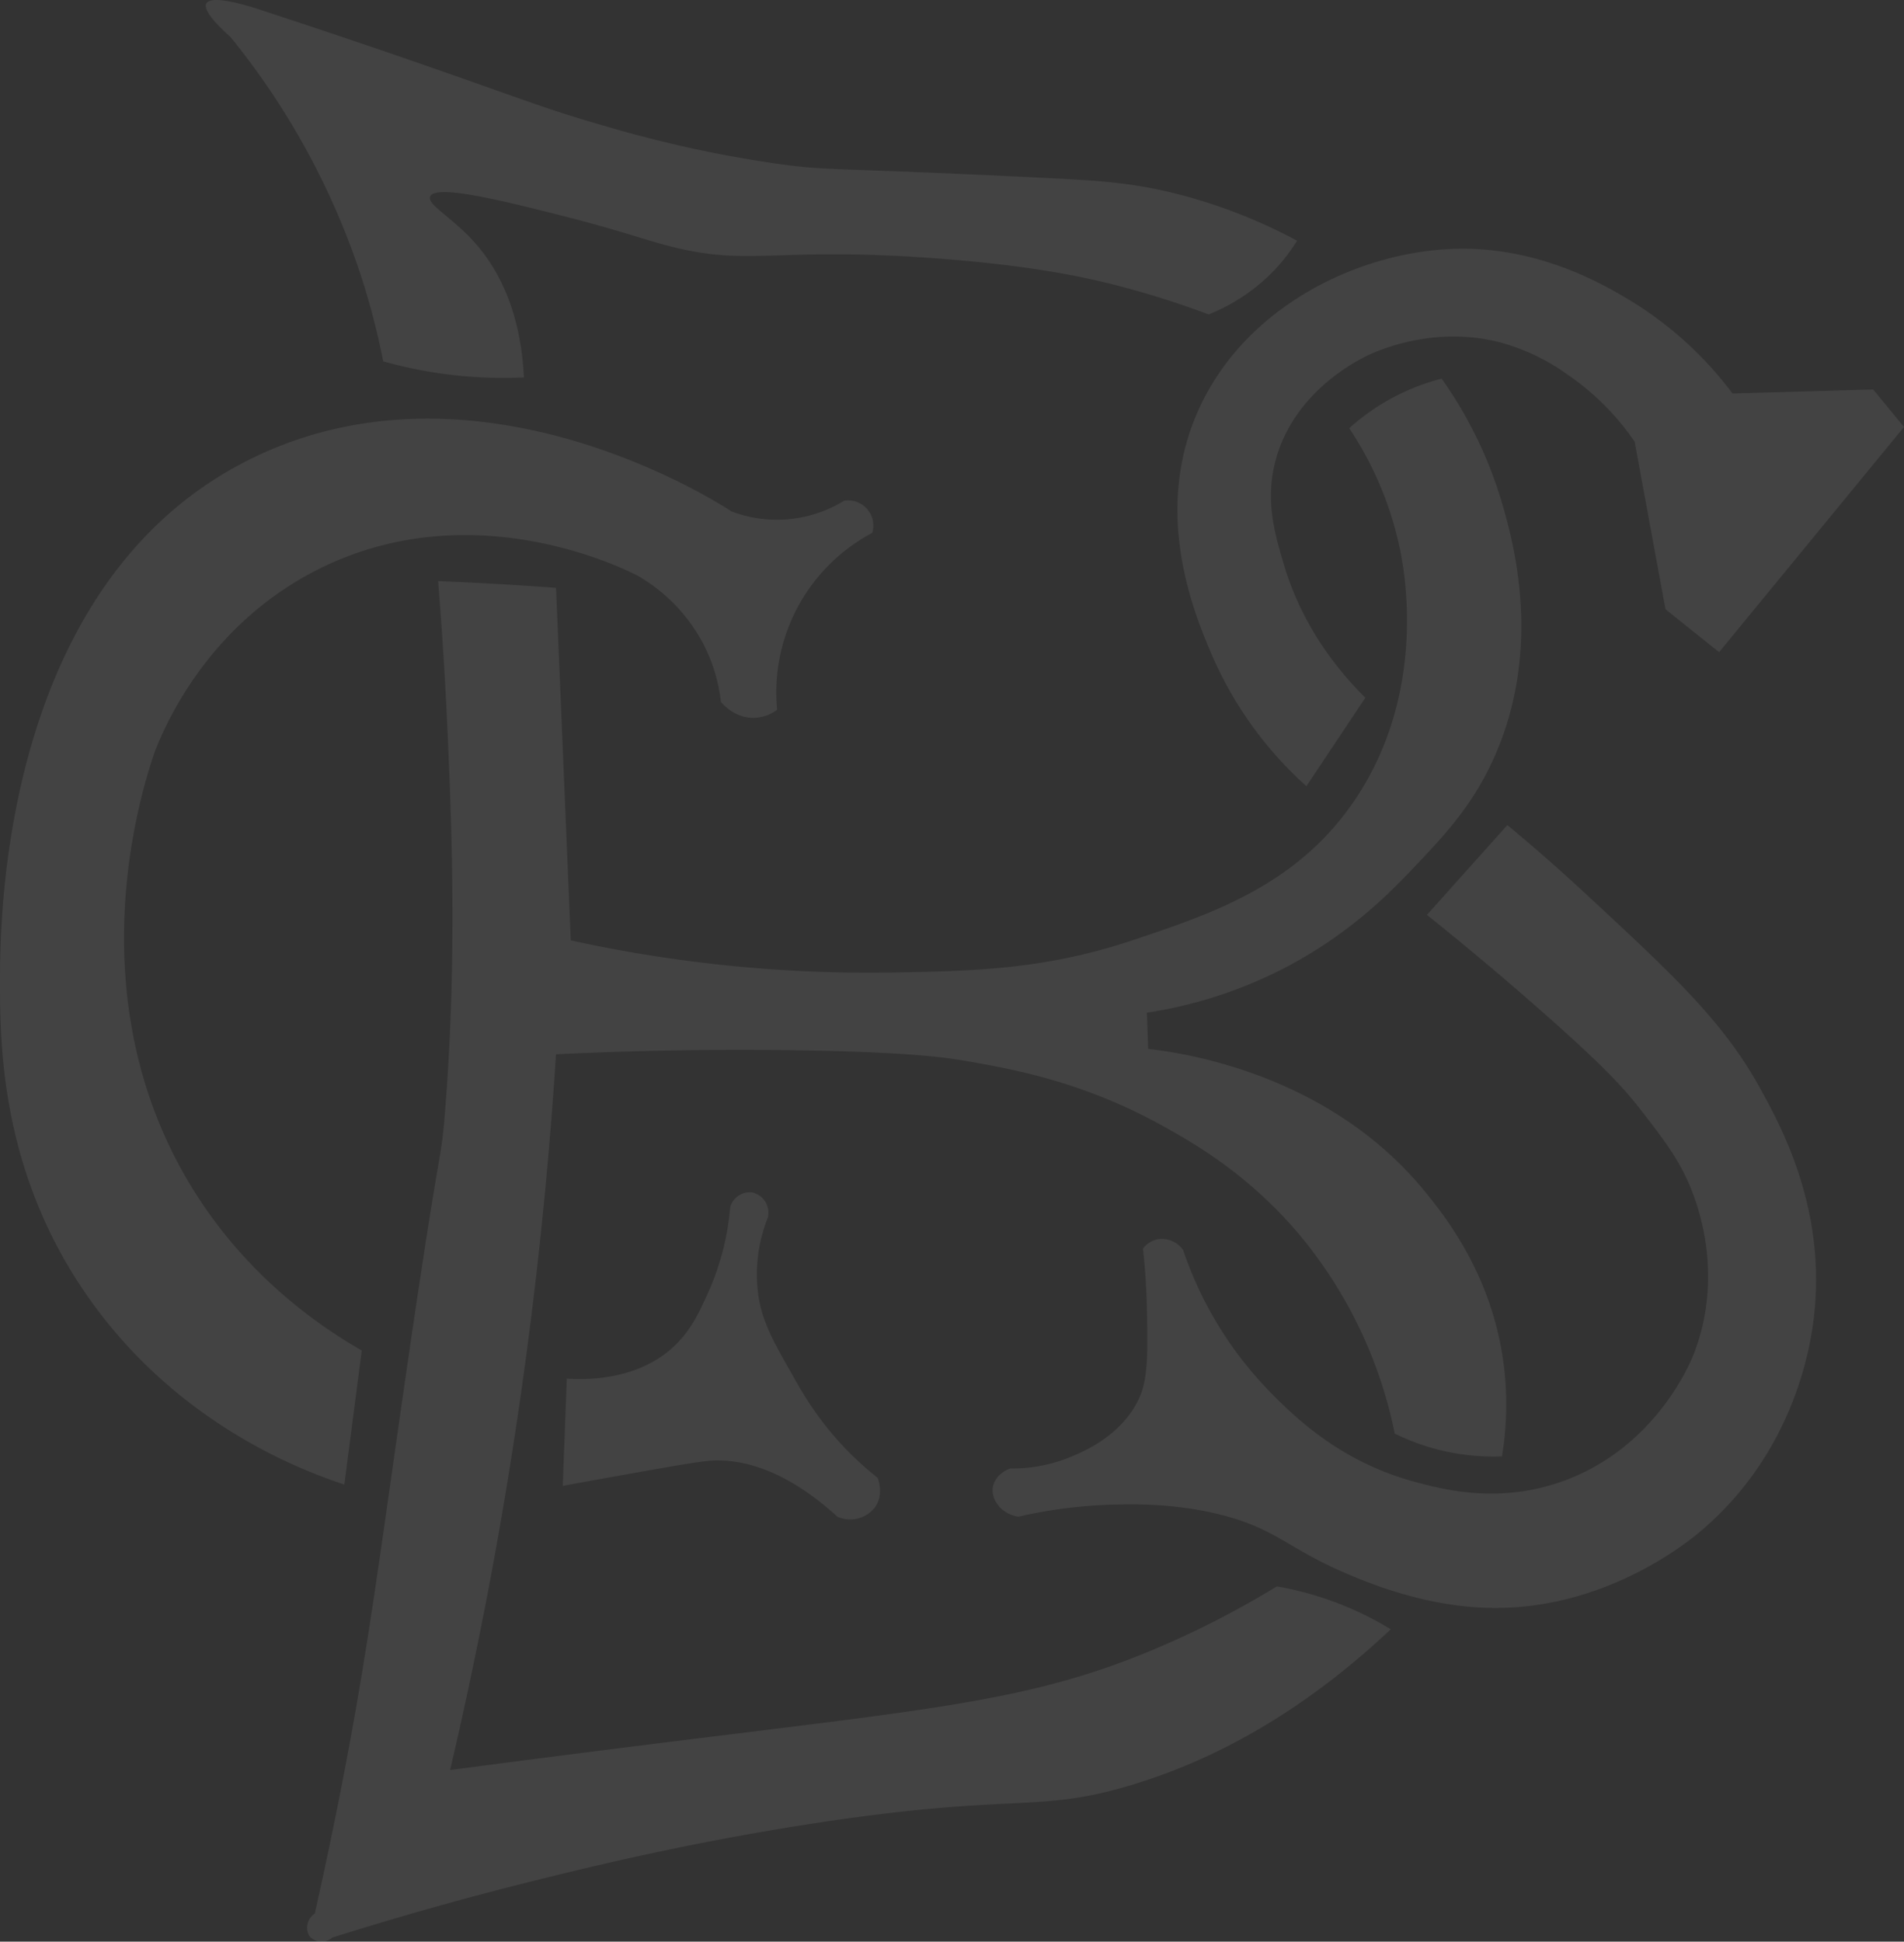 <svg xmlns="http://www.w3.org/2000/svg" width="592.006" height="603.497" viewBox="0 0 592.006 603.497">
  <rect x="0" y="0" width="592.006" height="603.497" fill="#333333" stroke="none"/>
  <g id="Layer_1-2" transform="translate(-30.199 -19.135)" opacity="0.08">
    <path id="Path_3680" data-name="Path 3680" d="M457.97,269a7.83,7.83,0,0,1,8.746,10,56.142,56.142,0,0,0-29.578,54.989,12.635,12.635,0,0,1-7.082,2.5c-6.092.174-9.932-4.395-10.411-5a51.753,51.753,0,0,0-5.417-17.916,52.911,52.911,0,0,0-20.419-21.245c-4.721-2.448-52.792-26.4-100.82-1.251-32.635,17.09-45.645,46.592-49.159,55.414-3.59,10.193-25.52,75.723,11.248,135.815,16.72,27.326,39.064,42.882,52.912,50.823q-2.709,20.837-5.417,41.664c-14.25-4.689-52.629-19.407-79.988-58.743-26.619-38.258-27.109-77.225-27.076-97.9.022-18.2.174-125.959,80.4-163.315,68.9-32.08,141.221,13.674,147.063,17.5a39.815,39.815,0,0,0,35-3.34Z" transform="translate(-165.31 -94.232)" fill="#fff"/>
    <path id="Path_3681" data-name="Path 3681" d="M357.611,522.469q-.62,16.659-1.251,33.331c3.165-.587,7.941-1.458,13.75-2.5,19.972-3.579,30.035-5.374,33.744-5.418,7.865-.1,21.1,2.187,37.911,17.5a9.742,9.742,0,0,0,11.662-2.915c2.894-4.025.946-8.888.837-9.171a98.793,98.793,0,0,1-16.252-16.252,108.72,108.72,0,0,1-9.584-14.577c-6.505-11.368-9.975-17.449-11.248-25.825a47.445,47.445,0,0,1,2.915-24.16,6.428,6.428,0,0,0-5-7.919,6.341,6.341,0,0,0-6.668,4.579,81.926,81.926,0,0,1-7.082,27.076c-2.491,5.461-5.026,11-10,15.828-11.455,11.117-27.968,10.8-33.744,10.41Z" transform="translate(-151.183 -74.82)" fill="#fff"/>
    <path id="Path_3682" data-name="Path 3682" d="M525.964,491.268c.522,4.623,1.12,11.389,1.251,19.581.228,14.4.337,21.6-2.915,27.914-5.548,10.747-16.3,15.327-20.418,17.079a47.624,47.624,0,0,1-19.168,3.753c-2.817,1.034-4.993,3.231-5.417,5.831-.62,3.851,2.621,8.322,7.919,9.17a146.472,146.472,0,0,1,29.578-3.753c6.766-.163,18.863-.381,32.493,2.915,17.884,4.319,21.452,10.574,39.575,18.33,6.494,2.784,24.15,10.334,44.579,10.834,35.9.87,61.952-20.484,65.824-23.747,27.533-23.236,33.516-53.706,35-64.16,4.928-34.788-9.714-61.429-16.252-73.319-11.575-21.071-27.022-35.365-55.414-61.658-9.442-8.735-17.59-15.676-23.333-20.418q-12.5,13.951-25,27.913c15.1,12.086,27.456,22.692,36.659,30.829,18.385,16.241,24.509,22.91,29.992,29.992,7.593,9.8,12.978,16.752,16.665,27.5,1.893,5.526,8.453,25.618-.413,48.332-.979,2.5-12,29.382-41.24,39.575-19.744,6.886-36.757,2.317-45.406,0-23.333-6.266-37.53-20.331-44.992-27.914a116.275,116.275,0,0,1-27.076-44.166,8.142,8.142,0,0,0-7.919-3.329,7.768,7.768,0,0,0-4.58,2.915Z" transform="translate(-140.393 -84.032)" fill="#fff"/>
    <path id="Path_3683" data-name="Path 3683" d="M590.477,334.5,572.147,362a117.479,117.479,0,0,1-29.578-41.24c-5.026-11.857-17.786-41.99-5-73.319,14.022-34.386,51.465-52.237,82.489-52.5,24.727-.2,43.851,10.8,51.661,15.414a113.465,113.465,0,0,1,32.918,29.578q21.865-.62,43.741-1.251l9.584,11.661q-28.752,35-57.491,69.991L683.8,307q-4.8-26.043-9.584-52.074a79.646,79.646,0,0,0-20.832-20.832,64.939,64.939,0,0,0-20.832-10c-22.159-5.787-40.782,3.677-42.49,4.58-3.742,1.969-22.04,11.618-27.5,32.08-3.307,12.368-.283,22.616,2.5,32.08C570.613,311.686,581.328,325.446,590.477,334.5Z" transform="translate(-135.753 -98.495)" fill="#fff"/>
    <path id="Path_3684" data-name="Path 3684" d="M607.33,247.507a106.825,106.825,0,0,1,15.828,37.911c1.545,7.658,8.05,44.286-13.75,77.072-17.916,26.935-44.666,35.855-69.577,44.166-27.022,9.007-48.745,9.551-74.995,10a433.049,433.049,0,0,1-99.569-10q-2.284-54.777-4.58-109.566-5.988-.457-12.086-.838-12.483-.783-24.585-1.251c.881,10.813,2.045,26.826,2.916,46.243,1.251,27.968,3.09,71.948-.837,119.563-1.338,16.317-.979,4.068-12.5,83.741-8.115,56.077-11.662,85.416-20.832,131.235-2.85,14.229-5.4,25.836-7.082,33.331-2.8,1.915-3.035,5.646-1.251,7.5a5.034,5.034,0,0,0,6.668,0c17.938-5.657,39.978-12.075,65.411-18.33,16.2-3.992,46.124-11.281,83.741-17.079,63.888-9.856,69.61-3,99.569-12.086,19.82-6,48.8-18.558,80.4-48.332-2.317-1.425-4.819-2.828-7.5-4.166a101.833,101.833,0,0,0-27.913-9.17,285.362,285.362,0,0,1-36.246,18.743c-38.215,16.426-67.4,19.015-149.152,29.165-14.381,1.784-39.531,4.939-71.655,9.17q6.478-27.642,12.086-57.078a1353.686,1353.686,0,0,0,20.832-165.393c30.611-1.457,55.936-1.512,74.157-1.251,35.93.522,47.69,2.35,53.325,3.329,14.936,2.6,36.486,6.538,60.821,19.995,9.91,5.482,27.261,15.295,43.328,34.582a139.714,139.714,0,0,1,29.164,61.245,69.429,69.429,0,0,0,19.581,6.244,70.284,70.284,0,0,0,13.75.838,98.391,98.391,0,0,0,.413-29.578c-3.753-26.924-17.862-44.731-24.161-52.5-29.959-36.855-75.125-43.3-86.242-44.579-.142-3.753-.283-7.5-.414-11.248a138.484,138.484,0,0,0,39.162-12.086c22.376-10.769,36.04-24.846,43.328-32.493,9.747-10.226,18.678-19.6,25.412-34.582,15.295-34.005,5.929-67.227,2.915-77.91a130.633,130.633,0,0,0-19.167-40,68.107,68.107,0,0,0-28.74,15.414Z" transform="translate(-157.6 -95.235)" fill="#fff"/>
    <path id="Path_3685" data-name="Path 3685" d="M309.493,236.177A228.026,228.026,0,0,0,302,207.85a233.239,233.239,0,0,0-40-72.493c-1.947-1.708-8.844-7.93-7.5-10.41,1.719-3.176,15.828,1.653,17.079,2.078,11.031,3.6,27.827,9.159,48.332,16.252,31.83,11.02,40.348,14.588,57.905,19.581a378.445,378.445,0,0,0,55.414,12.086c15.621,2.1,15.708.957,80.825,4.166,17.808.881,28.088,1.469,42.077,5a164.125,164.125,0,0,1,37.5,14.577,55.97,55.97,0,0,1-6.668,8.746A57.853,57.853,0,0,1,566.133,221.6a275.628,275.628,0,0,0-30.829-9.584c-8.376-2.078-24.944-5.755-54.99-7.919-51.639-3.709-57.23,3.263-84.991-4.58-6.821-1.926-14.958-4.743-30.829-8.746-16.959-4.286-38.727-9.779-40.412-5.831-1.034,2.426,6.462,6.266,13.337,13.75,12.216,13.3,15.208,30.241,15.828,42.49a137.741,137.741,0,0,1-43.752-4.993Z" transform="translate(-160.144 -104.737)" fill="#fff"/>
  </g>
</svg>
